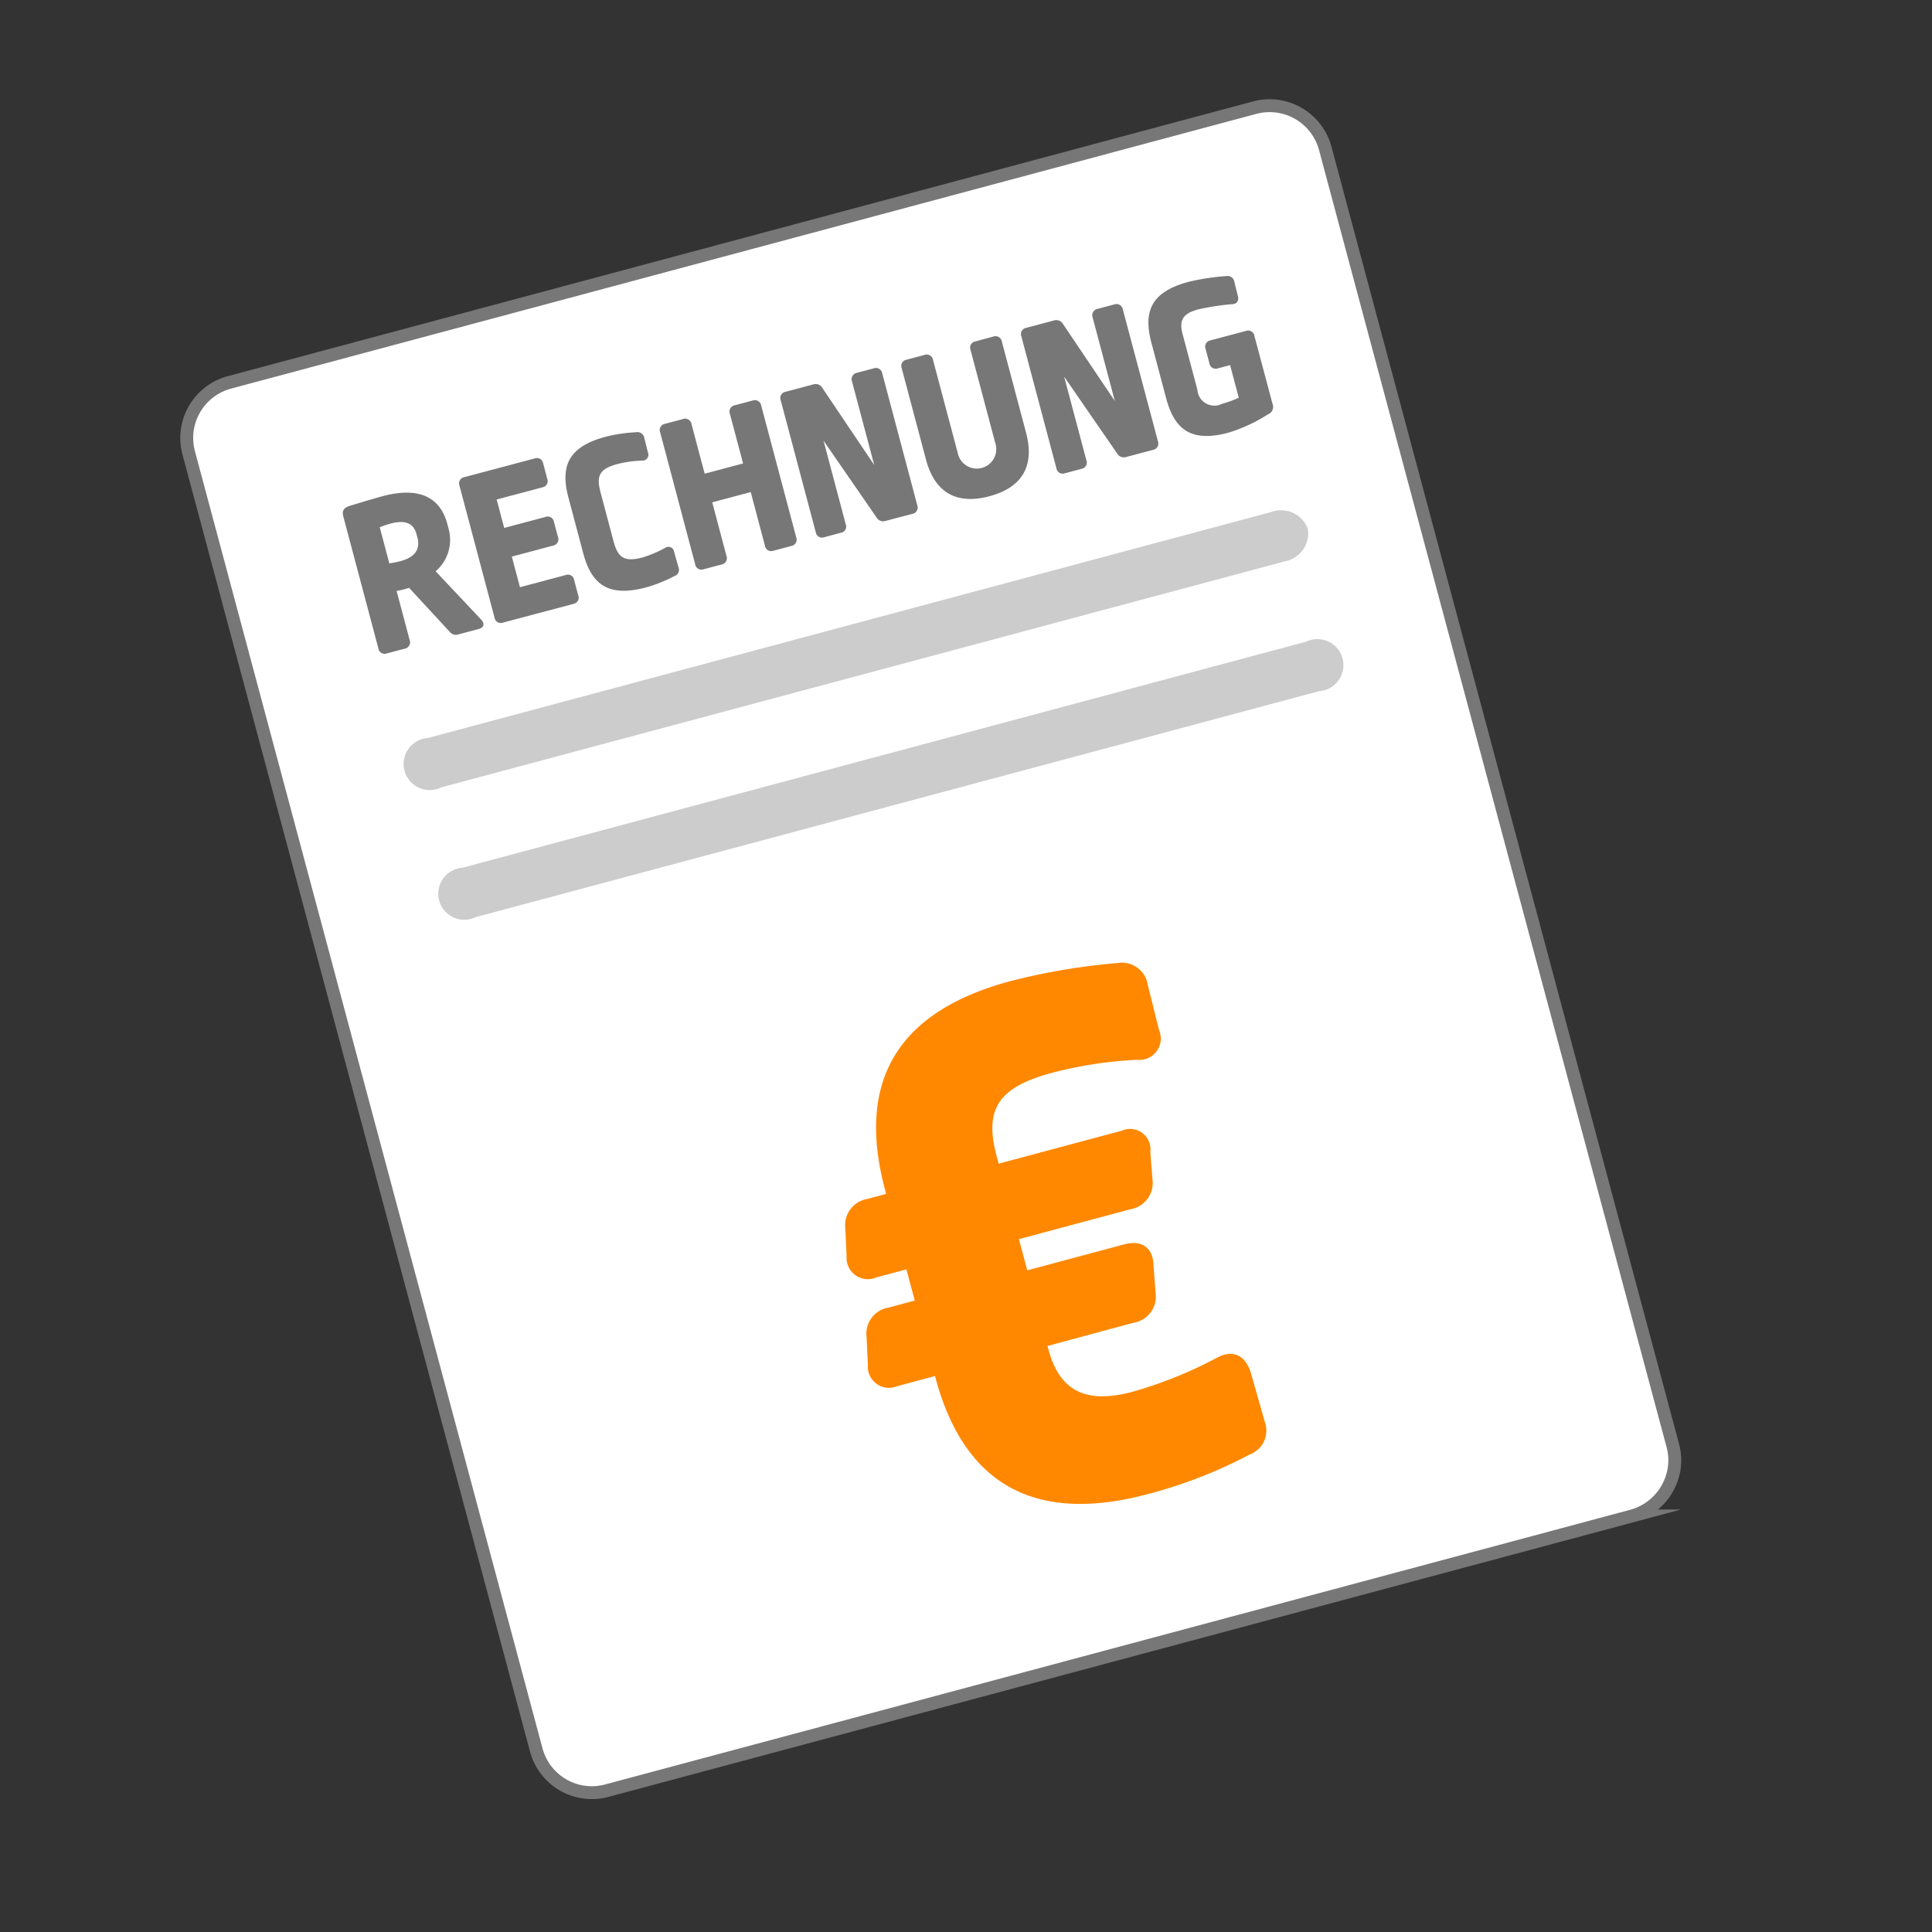 <svg id="be232ea1-19f8-47d9-9f05-f546c1105eae" data-name="Ebene 1" xmlns="http://www.w3.org/2000/svg" viewBox="0 0 150 150"><rect x="0" y="0" width="150" height="150" fill="#333333" stroke="none"/><defs><style>.a271cf32-826f-4bd3-9ae9-1c64abc78786{fill:#fff;stroke:#777;stroke-miterlimit:10;}.a5e63ede-fe7e-4c41-99ba-0eb1d4e26070{fill:#ccc;}.b5b58ddb-7e9d-4240-bfae-a42a9874dfac{fill:#f80;}.b1a02f9e-bd00-49e8-9da7-09bbe5c30f36{fill:#777;}</style></defs><title>strato-illu</title><path id="f0b8c1e5-c9e1-4d72-98ea-c6f867c0bcfa" data-name="ee70bbe5-0fd0-40b4-b554-505cd54c2bbd" class="a271cf32-826f-4bd3-9ae9-1c64abc78786" d="M129.99,113.961a4.4,4.4,0,0,0-.114-1.735L102.891,11.516a4.474,4.474,0,0,0-5.472-3.159L17.81,29.689a4.468,4.468,0,0,0-3.159,5.471L41.636,135.87a4.468,4.468,0,0,0,5.471,3.159l79.607-21.33a4.515,4.515,0,0,0,3.273-3.737Z"/><path id="f9fd07a6-5e56-4d8b-98d4-c62d7da24fd1" data-name="b0b55a8a-1954-4430-a74d-a6cc3d1b9380" class="a5e63ede-fe7e-4c41-99ba-0eb1d4e26070" d="M101.4,49.822l-65.5,17.55a2.022,2.022,0,1,0,1.028,3.837l65.5-17.55a2.022,2.022,0,1,0-1.028-3.837Z"/><path id="b6420cf5-f5ae-4a30-bcf7-87c1d3a50aa7" data-name="e502a05a-d93f-45a7-9287-4aafc935958a" class="a5e63ede-fe7e-4c41-99ba-0eb1d4e26070" d="M98.706,39.751,33.21,57.3a2.022,2.022,0,1,0,1.028,3.837l65.5-17.55a2.222,2.222,0,0,0,1.8-2.539,2.223,2.223,0,0,0-2.832-1.3Z"/><path class="b5b58ddb-7e9d-4240-bfae-a42a9874dfac" d="M86.746,74.773a2.027,2.027,0,0,1,2.366,1.691l.877,3.518a1.657,1.657,0,0,1-1.708,2.3,32.065,32.065,0,0,0-6.56,1c-4.208,1.127-5.329,2.8-4.339,6.49l.154.576,9.557-2.561a1.586,1.586,0,0,1,2.218,1.658l.168,2.14a2.064,2.064,0,0,1-1.707,2.3l-8.665,2.322.649,2.423,7.518-2.015c1.4-.375,2.26.279,2.286,1.64l.162,2.142a2.057,2.057,0,0,1-1.708,2.3L81.326,104.5l.069.259c.887,3.31,2.98,4.251,6.55,3.294a33.2,33.2,0,0,0,6.534-2.635c1.252-.68,2.2-.184,2.629,1.137l1.1,3.869a1.973,1.973,0,0,1-1.177,2.5A36.71,36.71,0,0,1,89.118,116c-8.981,2.406-14.321-.94-16.49-9.034l-.034-.13-2.932.786a1.643,1.643,0,0,1-2.28-1.641l-.1-2.159a2.055,2.055,0,0,1,1.7-2.3l2.039-.546-.649-2.423-2.356.631a1.646,1.646,0,0,1-2.285-1.64l-.1-2.159a2.064,2.064,0,0,1,1.708-2.3l1.463-.392-.085-.317c-2.272-8.478,1-13.86,9.729-16.2A49.717,49.717,0,0,1,86.746,74.773Z"/><path class="b1a02f9e-bd00-49e8-9da7-09bbe5c30f36" d="M34.73,40.681l.1.379a3.211,3.211,0,0,1-1.007,3.294l3.547,3.764c.286.312.2.612-.2.717l-1.552.412a.623.623,0,0,1-.721-.214l-3.135-3.394a6.4,6.4,0,0,1-.97.24l1.012,3.81a.5.5,0,0,1-.392.676l-1.379.366a.492.492,0,0,1-.659-.4l-2.721-10.24c-.119-.448.059-.68.5-.816.939-.287,2-.6,2.567-.756C32.641,37.748,34.2,38.681,34.73,40.681Zm-5.249.25.747,2.81a8.675,8.675,0,0,0,.858-.173c1.207-.32,1.548-.983,1.319-1.845l-.064-.241c-.22-.828-.822-1.148-2.011-.832A8.3,8.3,0,0,0,29.481,40.931Z"/><path class="b1a02f9e-bd00-49e8-9da7-09bbe5c30f36" d="M41.516,35.593a.493.493,0,0,1,.659.4l.316,1.189a.489.489,0,0,1-.38.655l-3.551.943.586,2.207,3.207-.852a.488.488,0,0,1,.654.379l.312,1.173a.494.494,0,0,1-.375.672l-3.207.852.632,2.379,3.552-.944a.488.488,0,0,1,.654.38l.316,1.189a.493.493,0,0,1-.375.672l-5.465,1.452a.494.494,0,0,1-.659-.4L35.676,37.716a.494.494,0,0,1,.375-.672Z"/><path class="b1a02f9e-bd00-49e8-9da7-09bbe5c30f36" d="M49.372,33.56a.544.544,0,0,1,.651.436l.285,1.143a.452.452,0,0,1-.462.621,9.156,9.156,0,0,0-1.87.257c-1.431.38-1.7.895-1.347,2.222l1.007,3.792c.353,1.328.89,1.61,2.269,1.244a9.279,9.279,0,0,0,1.741-.74.441.441,0,0,1,.693.314l.333,1.185a.508.508,0,0,1-.314.693,11.028,11.028,0,0,1-2.2.88c-2.9.77-4.221-.189-4.876-2.654l-1.15-4.327c-.664-2.5.054-3.964,2.916-4.724A12.062,12.062,0,0,1,49.372,33.56Z"/><path class="b1a02f9e-bd00-49e8-9da7-09bbe5c30f36" d="M58.425,31.1a.5.5,0,0,1,.676.393l2.717,10.223a.5.5,0,0,1-.393.676l-1.379.367a.494.494,0,0,1-.659-.4l-1.1-4.155L55.3,39l1.1,4.154a.5.5,0,0,1-.393.677l-1.379.366a.493.493,0,0,1-.659-.4L51.257,33.576a.494.494,0,0,1,.376-.672l1.379-.366a.5.5,0,0,1,.676.392l1.022,3.845,2.982-.793-1.021-3.844a.493.493,0,0,1,.375-.672Z"/><path class="b1a02f9e-bd00-49e8-9da7-09bbe5c30f36" d="M68.768,40.44a.6.6,0,0,1-.718-.271l-4.112-5.957,1.722,6.482a.492.492,0,0,1-.375.671l-1.293.344a.494.494,0,0,1-.659-.4L60.617,31.089a.493.493,0,0,1,.375-.672l2.138-.568a.6.6,0,0,1,.718.271L67.873,36.1l-1.722-6.482a.507.507,0,0,1,.392-.677l1.276-.338A.5.5,0,0,1,68.5,29l2.716,10.223a.5.5,0,0,1-.392.676Z"/><path class="b1a02f9e-bd00-49e8-9da7-09bbe5c30f36" d="M77.126,26.13a.5.5,0,0,1,.66.4L79.664,33.6c.645,2.431-.155,4.213-2.861,4.932-2.655.7-4.259-.4-4.91-2.848l-1.882-7.086a.493.493,0,0,1,.375-.672l1.379-.366a.5.5,0,0,1,.676.392l1.915,7.206a1.511,1.511,0,1,0,2.914-.774l-1.915-7.206a.493.493,0,0,1,.375-.672Z"/><path class="b1a02f9e-bd00-49e8-9da7-09bbe5c30f36" d="M87.452,35.476a.6.6,0,0,1-.718-.271l-4.112-5.958,1.722,6.482a.493.493,0,0,1-.375.672l-1.293.344a.494.494,0,0,1-.659-.4L79.3,26.125a.493.493,0,0,1,.375-.672l2.138-.568a.6.6,0,0,1,.718.271l4.025,5.98-1.722-6.482a.506.506,0,0,1,.392-.676l1.276-.339a.5.5,0,0,1,.676.392L89.9,34.254a.5.5,0,0,1-.393.677Z"/><path class="b1a02f9e-bd00-49e8-9da7-09bbe5c30f36" d="M95.217,21.434a.53.53,0,0,1,.617.446L96.114,23c.079.367-.082.594-.445.617a18.23,18.23,0,0,0-2.659.411c-1.172.312-1.476.835-1.2,1.887l1.155,4.344a1.32,1.32,0,0,0,1.9,1.1,8.9,8.9,0,0,0,1.313-.479l-.674-2.533-.948.251a.492.492,0,0,1-.659-.4l-.293-1.1a.493.493,0,0,1,.375-.672l2.758-.733a.493.493,0,0,1,.659.4l1.4,5.258a.612.612,0,0,1-.338.81A12.359,12.359,0,0,1,95.349,33.6c-2.827.751-4.153-.207-4.808-2.672L89.392,26.6c-.674-2.535.088-3.974,2.915-4.725A17.947,17.947,0,0,1,95.217,21.434Z"/></svg>